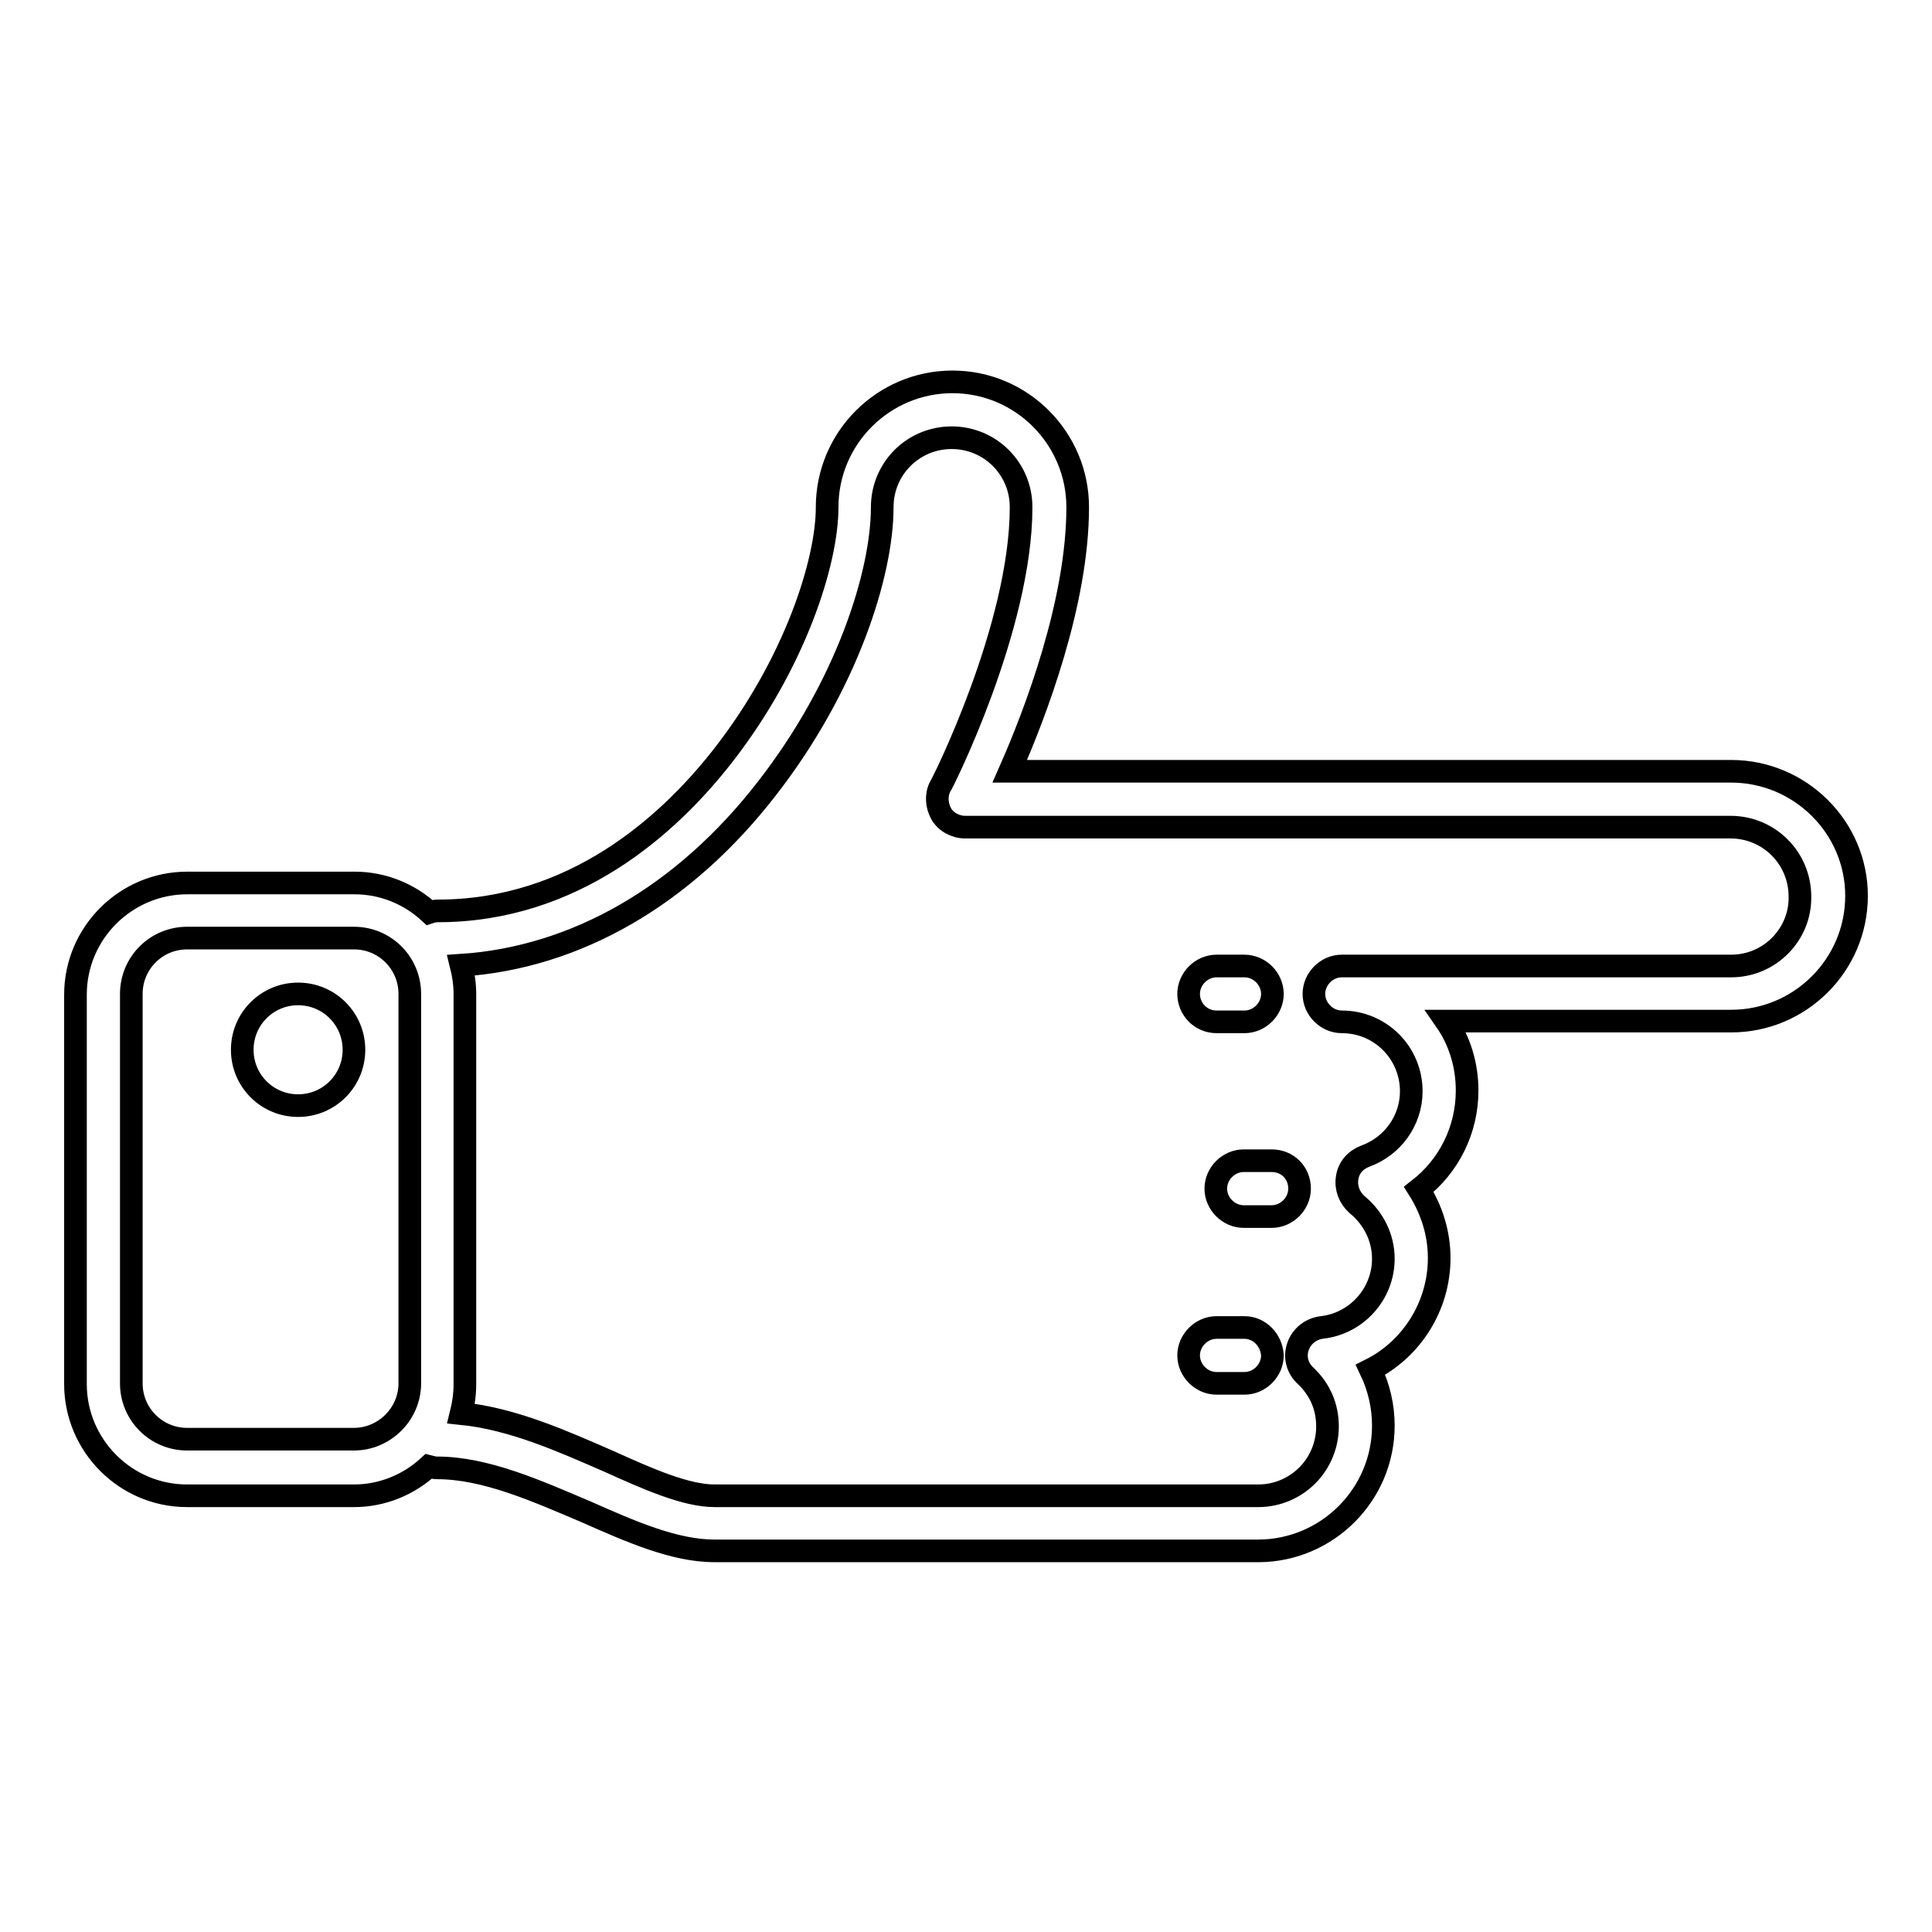 <?xml version="1.0" encoding="utf-8"?>
<!-- Svg Vector Icons : http://www.onlinewebfonts.com/icon -->
<!DOCTYPE svg PUBLIC "-//W3C//DTD SVG 1.1//EN" "http://www.w3.org/Graphics/SVG/1.1/DTD/svg11.dtd">
<svg version="1.1" xmlns="http://www.w3.org/2000/svg" xmlns:xlink="http://www.w3.org/1999/xlink" x="0px" y="0px" viewBox="0 0 256 256" enable-background="new 0 0 256 256" xml:space="preserve">
<g><g><g><path stroke-width="3" fill-opacity="0" stroke="#000000"  d="M161.2,135.4h3.7c2,0,3.7-1.7,3.7-3.7c0-2-1.7-3.7-3.7-3.7h-3.7c-2,0-3.7,1.7-3.7,3.7C157.5,133.7,159.1,135.4,161.2,135.4z"/><path stroke-width="3" fill-opacity="0" stroke="#000000"  d="M168.5,153.8h-3.7c-2,0-3.7,1.7-3.7,3.7c0,2,1.7,3.7,3.7,3.7h3.7c2,0,3.7-1.7,3.7-3.7C172.2,155.4,170.6,153.8,168.5,153.8z"/><path stroke-width="3" fill-opacity="0" stroke="#000000"  d="M164.9,175.9h-3.7c-2,0-3.7,1.7-3.7,3.7c0,2,1.7,3.7,3.7,3.7h3.7c2,0,3.7-1.7,3.7-3.7C168.5,177.6,166.9,175.9,164.9,175.9z"/><path stroke-width="3" fill-opacity="0" stroke="#000000"  d="M229.4,102.2h-95.6c3.4-7.7,9-22.4,9-35c0-9.1-7.4-16.6-16.6-16.6c-9.1,0-16.6,7.4-16.6,16.6c0,7.3-4.3,20.7-13.7,32.8c-7.3,9.4-19.9,20.7-37.9,20.7c-0.4,0-0.8,0.1-1.1,0.2c-2.6-2.4-6.1-3.9-9.9-3.9H24.8c-8.1,0-14.8,6.6-14.8,14.8v51.6c0,8.1,6.6,14.8,14.8,14.8h22.1c3.8,0,7.3-1.5,9.9-3.9c0.4,0.1,0.7,0.2,1.1,0.2c6.4,0,13.1,3,19.7,5.8c6.1,2.7,11.8,5.2,17.1,5.2h72c9.1,0,16.6-7.4,16.6-16.6c0-2.6-0.6-5.1-1.7-7.4c5.4-2.7,9.1-8.4,9.1-14.8c0-3.3-1-6.4-2.7-9.1c4-3.1,6.4-7.9,6.4-13.1c0-3.4-1-6.6-2.8-9.2h37.8c9.1,0,16.6-7.4,16.6-16.6C246,109.6,238.5,102.2,229.4,102.2z M46.9,190.7H24.8c-4.1,0-7.4-3.3-7.4-7.4v-51.6c0-4.1,3.3-7.4,7.4-7.4h22.1c4.1,0,7.4,3.3,7.4,7.4v51.6C54.3,187.4,50.9,190.7,46.9,190.7z M229.4,128h-51.6l0,0c-2,0-3.7,1.7-3.7,3.7c0,2,1.7,3.7,3.7,3.7l0,0c5.1,0,9.2,4.1,9.2,9.2c0,3.9-2.5,7.3-6.1,8.6c-1.3,0.5-2.2,1.5-2.4,2.9c-0.2,1.3,0.3,2.6,1.3,3.5c2.2,1.8,3.5,4.4,3.5,7.2c0,4.6-3.5,8.6-8.2,9.1c-1.4,0.2-2.6,1.1-3.1,2.5c-0.5,1.4-0.1,2.9,1,3.9c1.9,1.8,2.9,4.1,2.9,6.7c0,5.1-4.1,9.2-9.2,9.2h-72c-3.8,0-8.8-2.2-14.1-4.6c-6-2.6-12.6-5.6-19.5-6.3c0.3-1.2,0.5-2.5,0.5-3.9v-51.7c0-1.3-0.2-2.6-0.5-3.8c15.2-1,29.5-9.2,40.5-23.4c10.6-13.6,15.3-28.5,15.3-37.3c0-5.1,4.1-9.2,9.2-9.2s9.2,4.1,9.2,9.2c0,15.9-10.5,36.8-10.7,37c-0.6,1.1-0.5,2.5,0.1,3.6s1.9,1.8,3.2,1.8h101.4c5.1,0,9.2,4.1,9.2,9.2C238.6,123.8,234.5,128,229.4,128z"/><path stroke-width="3" fill-opacity="0" stroke="#000000"  d="M39.5,131.7c-4.1,0-7.4,3.3-7.4,7.4c0,4.1,3.3,7.4,7.4,7.4c4.1,0,7.4-3.3,7.4-7.4C46.9,135,43.6,131.7,39.5,131.7z"/></g><g></g><g></g><g></g><g></g><g></g><g></g><g></g><g></g><g></g><g></g><g></g><g></g><g></g><g></g><g></g></g></g>
</svg>